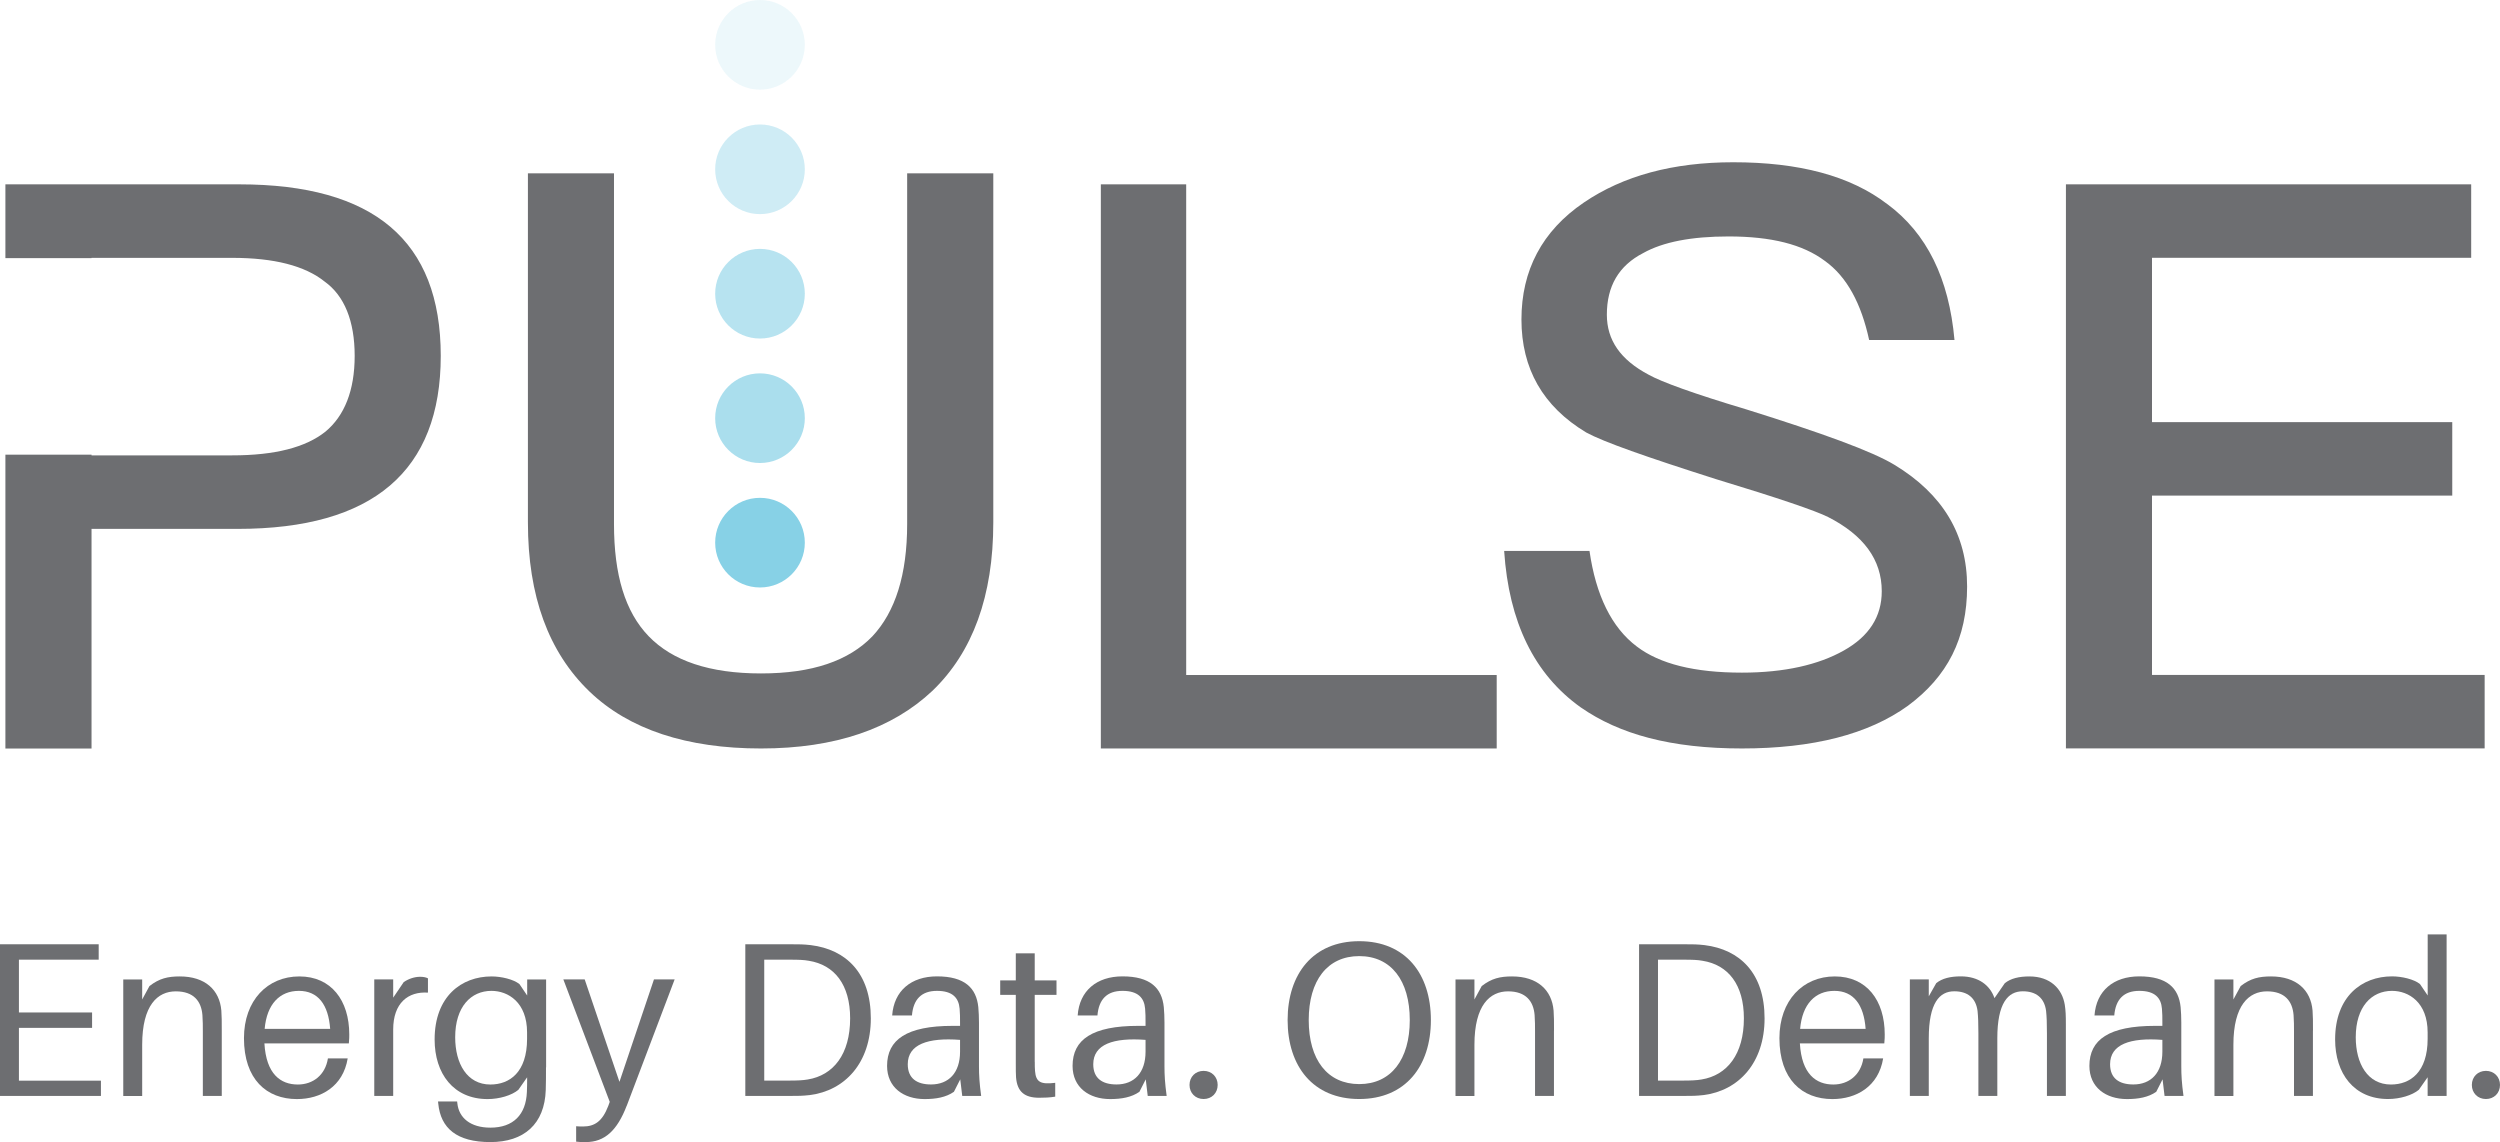 <?xml version="1.0" encoding="UTF-8"?>
<svg id="Layer_1" data-name="Layer 1" xmlns="http://www.w3.org/2000/svg" viewBox="0 0 412.14 188.28">
  <defs>
    <style>
      .cls-1 {
        opacity: .7;
      }

      .cls-1, .cls-2, .cls-3, .cls-4, .cls-5 {
        fill: #87d1e6;
      }

      .cls-2 {
        opacity: .6;
      }

      .cls-6 {
        fill: #6d6e71;
      }

      .cls-4 {
        opacity: .15;
      }

      .cls-5 {
        opacity: .4;
      }
    </style>
  </defs>
  <g>
    <path class="cls-6" d="M16.63,180.67H0v-25H16.27v2.54H3.12v8.7H15.18v2.54H3.12v8.7h13.52v2.54Z"/>
    <path class="cls-6" d="M36.56,169.87v10.8h-3.12v-10.58c0-.98,0-1.78-.07-2.75-.18-2.25-1.41-3.91-4.39-3.91s-5.54,2.25-5.54,8.81v8.44h-3.12v-19.21h3.12v3.3l1.2-2.21c1.63-1.27,3.04-1.59,5-1.59,4.2,0,6.56,2.25,6.85,5.62,.07,.98,.07,1.74,.07,3.3Z"/>
    <path class="cls-6" d="M57.51,172.01h-13.92c.29,5.07,2.68,6.78,5.51,6.78,2.5,0,4.53-1.56,4.96-4.31h3.26c-.76,4.64-4.42,6.71-8.37,6.71-5,0-8.73-3.26-8.73-10.04,0-6.23,3.88-10.18,9.13-10.18s8.23,3.95,8.23,9.57c0,.29,0,.8-.07,1.49Zm-13.88-2.39h10.8c-.29-3.99-1.99-6.27-5.15-6.27s-5.29,2.17-5.65,6.27Z"/>
    <path class="cls-6" d="M70.55,161.28v2.36c-3.26-.22-5.73,1.7-5.73,6.09v10.94h-3.12v-19.21h3.12v3.01l1.74-2.57c.8-.54,1.78-.87,2.68-.87,.51,0,.94,.07,1.3,.25Z"/>
    <path class="cls-6" d="M90.01,175.96c0,1.2,0,2.68-.04,3.73-.18,5.62-3.59,8.59-9.13,8.59s-8.19-2.28-8.59-6.34l-.04-.36h3.15l.04,.33c.25,2.36,2.14,3.99,5.44,3.99,3.81,0,5.87-2.17,6.02-5.87,.04-.91,.04-1.52,.04-2.1v-.33l-1.45,2.07c-1.09,.91-3.12,1.52-5.07,1.52-5.62,0-8.73-4.2-8.73-9.82,0-7.1,4.42-10.4,9.39-10.4,1.59,0,3.62,.47,4.6,1.27l1.27,1.88v-2.65h3.12v14.5Zm-3.12-4.71v-1.05c0-4.96-3.12-6.85-5.87-6.85-3.37,0-5.98,2.61-5.98,7.65,0,4.35,1.96,7.79,5.8,7.79,3.19,0,6.05-2.03,6.05-7.54Z"/>
    <path class="cls-6" d="M103.31,182.3c-1.56,4.06-3.62,5.98-6.74,5.98-.69,0-1.12,0-1.59-.07v-2.54c.47,.04,.8,.04,1.12,.04,1.92,0,3.19-.83,4.17-3.37l.25-.69-7.65-20.19h3.52l5.73,16.89,5.69-16.89h3.41l-7.9,20.84Z"/>
    <path class="cls-6" d="M143.56,167.88c0,7.36-4.28,11.92-10.07,12.65-1.27,.14-1.85,.14-3.19,.14h-7.43v-25h7.61c1.34,0,1.92,0,3.19,.14,5.8,.72,9.89,4.6,9.89,12.07Zm-3.41,0c0-5.54-2.57-8.81-6.81-9.49-.8-.15-1.74-.18-3.04-.18h-4.31v19.93h4.13c1.3,0,2.25-.04,3.04-.18,4.24-.69,6.99-4.17,6.99-10.08Z"/>
    <path class="cls-6" d="M158.31,177.92l-1.05,2.07c-1.3,.91-2.97,1.2-4.82,1.2-3.48,0-6.2-1.92-6.2-5.47,0-4.35,3.26-6.6,10.8-6.6h1.23v-.51c0-.83,0-1.59-.07-2.32-.15-1.78-1.16-2.94-3.73-2.94s-3.91,1.41-4.13,4.06h-3.26c.29-4.09,3.15-6.45,7.39-6.45,4.57,0,6.49,1.92,6.81,5.07,.07,.76,.11,1.7,.11,2.54v7.21c0,1.45,.07,2.75,.36,4.89h-3.12l-.33-2.75Zm-.04-4.53v-1.96c-5.29-.4-8.62,.72-8.62,4.02,0,2.32,1.49,3.33,3.84,3.33,2.9,0,4.78-1.92,4.78-5.4Z"/>
    <path class="cls-6" d="M170.59,175.06c0,.65,0,.98,.04,1.49,.15,1.85,.91,2.25,3.33,1.96v2.28c-.91,.15-1.78,.18-2.65,.18-2.39,0-3.62-.98-3.81-3.37-.04-.51-.04-1.3-.04-2.39v-11.2h-2.57v-2.39h2.57v-4.46h3.12v4.46h3.59v2.39h-3.59v11.05Z"/>
    <path class="cls-6" d="M188.89,177.92l-1.05,2.07c-1.3,.91-2.97,1.2-4.82,1.2-3.48,0-6.2-1.92-6.2-5.47,0-4.35,3.26-6.6,10.8-6.6h1.23v-.51c0-.83,0-1.59-.07-2.32-.15-1.78-1.16-2.94-3.73-2.94s-3.91,1.41-4.13,4.06h-3.26c.29-4.09,3.15-6.45,7.39-6.45,4.57,0,6.49,1.92,6.81,5.07,.07,.76,.11,1.7,.11,2.54v7.21c0,1.45,.07,2.75,.36,4.89h-3.12l-.33-2.75Zm-.04-4.53v-1.96c-5.29-.4-8.62,.72-8.62,4.02,0,2.32,1.49,3.33,3.84,3.33,2.9,0,4.78-1.92,4.78-5.4Z"/>
    <path class="cls-6" d="M200.74,178.86c0,1.34-.98,2.32-2.32,2.32s-2.32-.98-2.32-2.32,.98-2.32,2.32-2.32,2.32,.98,2.32,2.32Z"/>
    <path class="cls-6" d="M235.89,168.17c0,7.61-4.2,13.01-11.81,13.01s-11.81-5.4-11.81-13.01,4.2-13.01,11.81-13.01,11.81,5.36,11.81,13.01Zm-3.48,0c0-6.52-3.08-10.55-8.33-10.55s-8.33,4.02-8.33,10.55,3.08,10.55,8.33,10.55,8.33-4.06,8.33-10.55Z"/>
    <path class="cls-6" d="M256.18,169.87v10.8h-3.12v-10.58c0-.98,0-1.78-.07-2.75-.18-2.25-1.41-3.91-4.38-3.91s-5.54,2.25-5.54,8.81v8.44h-3.12v-19.21h3.12v3.3l1.2-2.21c1.63-1.27,3.04-1.59,5-1.59,4.2,0,6.56,2.25,6.85,5.62,.07,.98,.07,1.74,.07,3.3Z"/>
    <path class="cls-6" d="M290.9,167.88c0,7.36-4.28,11.92-10.07,12.65-1.27,.14-1.85,.14-3.19,.14h-7.43v-25h7.61c1.34,0,1.92,0,3.19,.14,5.8,.72,9.89,4.6,9.89,12.07Zm-3.41,0c0-5.54-2.57-8.81-6.81-9.49-.8-.15-1.74-.18-3.04-.18h-4.31v19.93h4.13c1.3,0,2.25-.04,3.04-.18,4.24-.69,6.99-4.17,6.99-10.08Z"/>
    <path class="cls-6" d="M310.64,172.01h-13.92c.29,5.07,2.68,6.78,5.51,6.78,2.5,0,4.53-1.56,4.96-4.31h3.26c-.76,4.64-4.42,6.71-8.37,6.71-5,0-8.73-3.26-8.73-10.04,0-6.23,3.88-10.18,9.13-10.18s8.23,3.95,8.23,9.57c0,.29,0,.8-.07,1.49Zm-13.88-2.39h10.8c-.29-3.99-1.99-6.27-5.15-6.27s-5.29,2.17-5.65,6.27Z"/>
    <path class="cls-6" d="M340.57,168.93v11.74h-3.12v-10.29c0-1.7-.04-2.75-.14-3.73-.29-2.17-1.67-3.23-3.84-3.23-2.43,0-4.2,1.92-4.2,7.75v9.5h-3.12v-10.29c0-1.7-.04-2.75-.14-3.73-.29-2.17-1.67-3.23-3.84-3.23-2.43,0-4.2,1.92-4.2,7.75v9.5h-3.12v-19.21h3.12v2.79l1.23-2.17c.98-.8,2.36-1.12,4.06-1.12,2.94,0,4.82,1.49,5.54,3.59l1.7-2.46c.98-.8,2.36-1.12,4.06-1.12,3.44,0,5.4,2.03,5.83,4.67,.15,.98,.18,1.74,.18,3.3Z"/>
    <path class="cls-6" d="M356.52,177.92l-1.05,2.07c-1.3,.91-2.97,1.2-4.82,1.2-3.48,0-6.2-1.92-6.2-5.47,0-4.35,3.26-6.6,10.8-6.6h1.23v-.51c0-.83,0-1.59-.07-2.32-.14-1.78-1.16-2.94-3.73-2.94s-3.91,1.41-4.13,4.06h-3.26c.29-4.09,3.15-6.45,7.39-6.45,4.57,0,6.49,1.92,6.81,5.07,.07,.76,.11,1.7,.11,2.54v7.21c0,1.45,.07,2.75,.36,4.89h-3.12l-.33-2.75Zm-.04-4.53v-1.96c-5.29-.4-8.62,.72-8.62,4.02,0,2.32,1.49,3.33,3.84,3.33,2.9,0,4.78-1.92,4.78-5.4Z"/>
    <path class="cls-6" d="M381.3,169.87v10.8h-3.12v-10.58c0-.98,0-1.78-.07-2.75-.18-2.25-1.41-3.91-4.38-3.91s-5.54,2.25-5.54,8.81v8.44h-3.12v-19.21h3.12v3.3l1.2-2.21c1.63-1.27,3.04-1.59,5-1.59,4.2,0,6.56,2.25,6.85,5.62,.07,.98,.07,1.74,.07,3.3Z"/>
    <path class="cls-6" d="M403.33,180.67h-3.12v-3.08l-1.45,2.07c-1.09,.91-3.12,1.52-5.07,1.52-5.62,0-8.73-4.2-8.73-9.82,0-7.1,4.42-10.4,9.39-10.4,1.59,0,3.62,.47,4.6,1.27l1.27,1.88v-10.07h3.12v26.64Zm-3.12-9.42v-1.05c0-4.96-3.12-6.85-5.87-6.85-3.37,0-5.98,2.61-5.98,7.65,0,4.35,1.96,7.79,5.8,7.79,3.19,0,6.05-2.03,6.05-7.54Z"/>
    <path class="cls-6" d="M412.14,178.86c0,1.34-.98,2.32-2.32,2.32s-2.32-.98-2.32-2.32,.98-2.32,2.32-2.32,2.32,.98,2.32,2.32Z"/>
  </g>
  <g>
    <circle class="cls-3" cx="125.29" cy="89.46" r="7.39"/>
    <circle class="cls-1" cx="125.29" cy="68.94" r="7.39"/>
    <circle class="cls-2" cx="125.29" cy="48.42" r="7.39"/>
    <circle class="cls-5" cx="125.29" cy="27.91" r="7.39"/>
    <circle class="cls-4" cx="125.29" cy="7.39" r="7.39"/>
    <path class="cls-6" d="M407.39,30.39v12.11h-52.62v27.09h49.5v12.11h-49.5v29.57h54.84v12.11h-69.03V30.39h66.82Z"/>
    <path class="cls-6" d="M195.55,30.39V111.28h51.19v12.11h-65.26V30.39h14.07Z"/>
    <path class="cls-6" d="M311.14,33.65c6.51,4.82,10.16,12.24,11.07,22.4h-14.07c-1.3-5.99-3.65-10.42-7.29-13.03-3.65-2.74-8.86-4.04-15.89-4.04-6.12,0-10.81,.91-14.07,2.74-4.04,2.08-5.99,5.47-5.99,10.16,0,4.17,2.21,7.42,6.9,9.9,2.08,1.17,7.42,3.12,16.15,5.73,12.5,3.91,20.71,6.9,24.36,9.12,7.95,4.82,11.98,11.46,11.98,20.06s-3.26,14.85-9.77,19.67c-6.51,4.69-15.63,7.03-27.35,7.03s-20.19-2.34-26.57-6.77c-7.68-5.47-11.85-14.07-12.63-25.79h14.07c1.04,7.29,3.65,12.64,7.81,15.76,3.78,2.87,9.51,4.3,17.32,4.3,7.03,0,12.63-1.3,16.8-3.65,4.17-2.34,6.25-5.6,6.25-9.77,0-5.21-3-9.25-8.86-12.24-2.08-1.04-8.21-3.13-18.5-6.25-11.46-3.65-18.5-6.12-21.36-7.68-7.16-4.3-10.68-10.55-10.68-18.63s3.39-14.59,10.29-19.28c6.51-4.43,14.72-6.64,24.62-6.64,10.81,0,19.28,2.21,25.4,6.9Z"/>
    <path class="cls-6" d="M101.22,28.57v57.83c0,8.34,1.82,14.46,5.73,18.5,3.91,4.04,10.03,6.12,18.5,6.12s14.46-2.08,18.37-6.12c3.78-4.04,5.73-10.16,5.73-18.5V28.57h14.2v57.57c0,12.11-3.39,21.36-10.03,27.74-6.64,6.25-16.02,9.51-28.26,9.51s-21.75-3.13-28.27-9.38c-6.77-6.51-10.16-15.76-10.16-27.87V28.57h14.2Z"/>
    <path class="cls-6" d="M39.45,30.39H.89v12.17H15.09v-.05h23.19c6.9,0,11.98,1.3,15.24,3.91,3.26,2.34,4.95,6.51,4.95,12.24s-1.69,9.9-4.82,12.5c-3.26,2.6-8.34,3.91-15.37,3.91H15.09v-.11H.89v48.44H15.09v-36.21h24.1c22.27,0,33.47-9.51,33.47-28.53s-11.07-28.27-33.21-28.27Z"/>
  </g>
</svg>